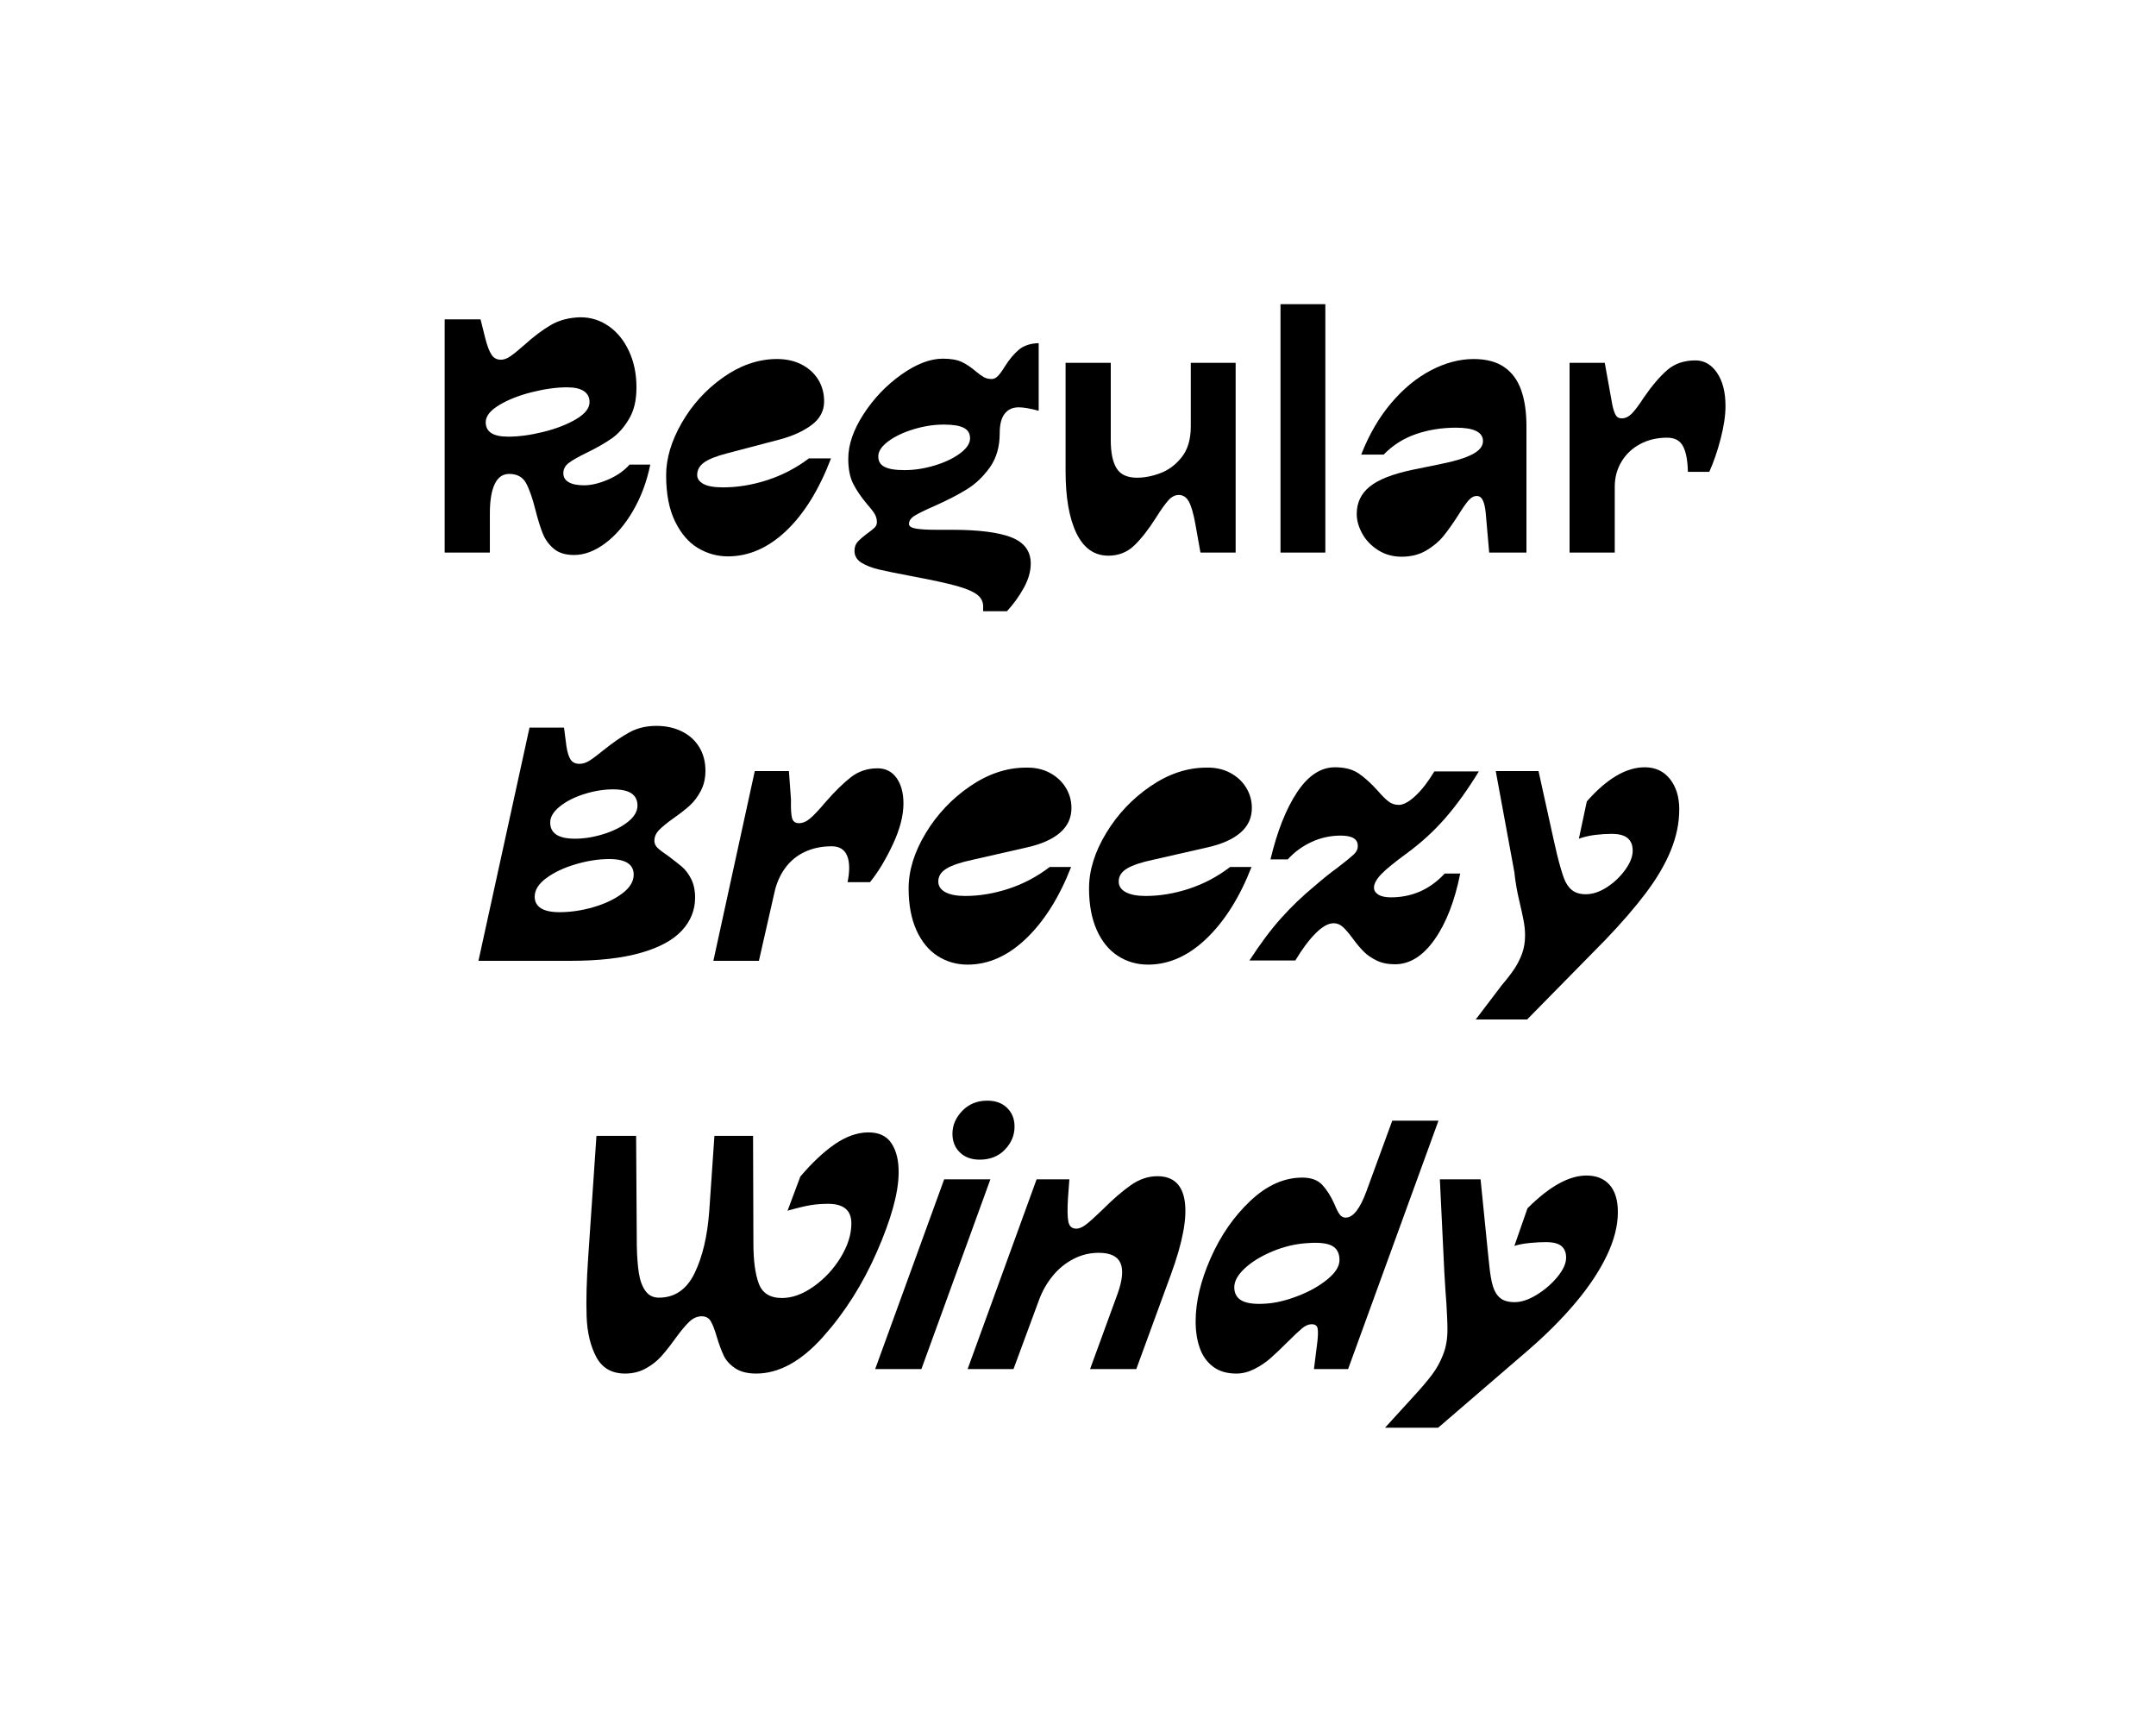 <?xml version="1.0" encoding="UTF-8"?>
<svg id="Layer_1" data-name="Layer 1" xmlns="http://www.w3.org/2000/svg" viewBox="0 0 1500 1200">
  <path d="M423.61,226.96c5.92,4.16,10.6,9.96,14.04,17.4,3.44,7.44,5.16,15.8,5.16,25.08s-1.72,16.12-5.16,21.96c-3.44,5.84-7.44,10.36-12,13.56-4.56,3.2-10.44,6.56-17.64,10.08-5.6,2.72-9.68,5.04-12.24,6.96-2.56,1.92-3.84,4.32-3.84,7.2,0,2.72,1.24,4.8,3.72,6.24,2.48,1.44,6.04,2.16,10.68,2.16,4.96,0,10.52-1.32,16.68-3.96,6.16-2.64,11.16-6.12,15-10.44h14.4c-2.4,11.84-6.4,22.56-12,32.16-5.6,9.6-12.04,17.12-19.32,22.56-7.28,5.44-14.52,8.16-21.72,8.16-5.92,0-10.6-1.44-14.04-4.32-3.44-2.88-6-6.4-7.68-10.56-1.68-4.16-3.4-9.68-5.16-16.56-2.08-8.32-4.28-14.56-6.6-18.72-2.32-4.16-6.2-6.24-11.64-6.24-4.48,0-7.84,2.36-10.08,7.08-2.24,4.72-3.36,11.56-3.36,20.52v27.12h-31.44v-162.24h24.96l3.36,13.44c1.28,4.96,2.68,8.64,4.2,11.04,1.52,2.4,3.72,3.6,6.6,3.6,2.08,0,4.28-.8,6.6-2.4,2.32-1.6,5.48-4.16,9.48-7.68,6.72-6.08,13-10.8,18.84-14.16,5.84-3.36,12.68-5.12,20.52-5.28,7.2,0,13.76,2.08,19.68,6.24ZM341.77,301.24c2.56,1.68,6.48,2.52,11.76,2.52,7.52,0,15.76-1.12,24.72-3.36,8.96-2.24,16.52-5.2,22.68-8.88,6.16-3.68,9.24-7.6,9.24-11.76,0-3.36-1.32-5.92-3.96-7.68-2.64-1.76-6.52-2.64-11.64-2.64-7.36,0-15.52,1.12-24.48,3.36-8.96,2.24-16.56,5.24-22.8,9-6.24,3.76-9.36,7.72-9.36,11.88,0,3.36,1.28,5.88,3.84,7.56Z"/>
  <path d="M546.97,369.28c-12.48,11.84-26,17.76-40.56,17.76-7.36,0-14.28-1.92-20.76-5.76-6.48-3.84-11.8-10-15.96-18.48-4.16-8.48-6.24-19.2-6.24-32.16,0-11.68,3.6-23.8,10.8-36.36,7.2-12.56,16.68-23.04,28.44-31.44,11.76-8.4,23.96-12.76,36.6-13.08,6.88-.16,12.88,1.04,18,3.6,5.12,2.56,9.08,6.08,11.88,10.56,2.8,4.48,4.2,9.6,4.2,15.36,0,6.56-2.88,12-8.64,16.32s-13.12,7.68-22.08,10.08l-36.48,9.6c-7.52,1.92-12.92,4.04-16.2,6.36-3.28,2.32-4.92,5.24-4.92,8.76,0,2.56,1.44,4.64,4.32,6.24,2.88,1.6,7.44,2.4,13.68,2.4,10.08,0,20.32-1.68,30.72-5.04,10.4-3.36,20.08-8.4,29.04-15.12h15.36c-8.32,21.76-18.72,38.56-31.2,50.4Z"/>
  <path d="M684.01,424.72v-2.88c0-3.36-1.44-6.12-4.32-8.28-2.88-2.16-7.64-4.16-14.28-6-6.64-1.84-16.76-4.04-30.36-6.6-11.04-2.08-18.92-3.68-23.64-4.8-4.72-1.12-8.72-2.68-12-4.68-3.28-2-4.92-4.76-4.92-8.28,0-2.56.76-4.68,2.28-6.36,1.52-1.68,3.8-3.64,6.84-5.88,2.24-1.6,3.88-2.92,4.92-3.96,1.04-1.04,1.56-2.28,1.56-3.72,0-2.08-.52-4-1.56-5.76-1.04-1.76-2.84-4.08-5.4-6.96-4.16-4.96-7.36-9.68-9.6-14.16-2.24-4.48-3.36-10.24-3.36-17.28,0-9.76,3.56-20.12,10.68-31.08,7.12-10.96,15.88-20.12,26.28-27.48,10.4-7.36,20-11.04,28.8-11.04,5.6,0,10,.76,13.2,2.28,3.2,1.52,6.48,3.72,9.84,6.6,2.08,1.76,3.92,3.08,5.52,3.96,1.6.88,3.44,1.32,5.52,1.32,1.44,0,2.84-.68,4.2-2.04s2.92-3.48,4.68-6.36c3.2-5.12,6.52-9.12,9.96-12,3.44-2.88,8.04-4.4,13.8-4.56v47.04c-5.92-1.6-10.56-2.4-13.92-2.4-4.16,0-7.4,1.48-9.72,4.44-2.32,2.96-3.48,7.48-3.48,13.56,0,9.44-2.28,17.36-6.84,23.76-4.56,6.4-9.88,11.48-15.96,15.24-6.08,3.76-13.6,7.64-22.56,11.64-6.24,2.72-10.76,4.92-13.56,6.6-2.8,1.68-4.2,3.64-4.2,5.88,0,1.6,1.6,2.68,4.8,3.24,3.2.56,8.08.84,14.64.84h10.32c18.72,0,32.56,1.76,41.52,5.28,8.96,3.52,13.44,9.6,13.44,18.24,0,5.44-1.64,11.12-4.92,17.04-3.28,5.92-7.16,11.28-11.64,16.08h-16.56v-.48ZM615.37,324.76c2.88,1.52,7.52,2.28,13.92,2.28,6.88,0,13.88-1.08,21-3.24,7.12-2.16,13-4.96,17.64-8.4,4.64-3.44,6.96-6.92,6.96-10.44s-1.44-5.8-4.32-7.32c-2.88-1.52-7.52-2.28-13.92-2.28-6.88,0-13.88,1.08-21,3.24-7.12,2.16-13,4.96-17.64,8.4-4.64,3.44-6.96,6.92-6.96,10.44s1.44,5.8,4.32,7.32Z"/>
  <path d="M748.92,370.96c-5.04-10.4-7.56-24.8-7.56-43.2v-75.36h31.44v53.76c0,8.8,1.36,15.36,4.08,19.68,2.72,4.32,7.44,6.48,14.16,6.48,5.28,0,10.76-1.08,16.44-3.24,5.68-2.16,10.6-5.88,14.76-11.16,4.16-5.28,6.24-12.4,6.24-21.36v-44.16h31.2v132h-24.48l-3.6-20.16c-1.28-7.04-2.76-12.12-4.44-15.24s-4.04-4.68-7.08-4.68c-2.56,0-4.96,1.24-7.2,3.72-2.24,2.48-5.12,6.52-8.64,12.12-5.28,8.32-10.36,14.8-15.24,19.44-4.88,4.64-10.84,6.96-17.88,6.96-9.76,0-17.16-5.2-22.2-15.6Z"/>
  <path d="M922.08,211.6v172.8h-31.2v-172.8h31.2Z"/>
  <path d="M1046.4,255.28c5.44,3.68,9.4,9,11.88,15.96,2.48,6.96,3.72,15.32,3.72,25.08v88.08h-25.92l-2.4-27.36c-.32-3.68-.96-6.6-1.92-8.76-.96-2.16-2.4-3.24-4.32-3.24-2.08,0-4.04,1.08-5.88,3.24-1.84,2.16-4.2,5.56-7.08,10.2-3.68,5.76-7.08,10.56-10.2,14.4-3.12,3.84-7.12,7.2-12,10.08-4.88,2.88-10.6,4.32-17.16,4.32-6.08,0-11.52-1.52-16.32-4.56s-8.48-6.88-11.04-11.52c-2.56-4.64-3.84-9.2-3.84-13.68,0-7.84,3.04-14.2,9.12-19.08,6.08-4.88,16-8.76,29.76-11.64l19.92-4.08c9.6-1.92,16.84-4.16,21.72-6.72,4.88-2.56,7.32-5.6,7.32-9.12,0-6.24-6.24-9.36-18.72-9.36-9.92,0-19.2,1.48-27.84,4.44-8.64,2.96-16.16,7.72-22.56,14.28h-15.6c5.44-13.92,12.4-25.88,20.88-35.88,8.48-10,17.72-17.6,27.72-22.8,10-5.2,19.88-7.8,29.64-7.8,8.64,0,15.68,1.84,21.12,5.52Z"/>
  <path d="M1194.6,259.36c3.92,5.76,5.88,13.44,5.88,23.04,0,6.56-1.12,14.16-3.36,22.8-2.24,8.64-4.88,16.32-7.92,23.04h-14.88c-.16-7.84-1.28-13.76-3.36-17.76-2.08-4-5.76-6-11.04-6-7.04,0-13.32,1.48-18.84,4.44-5.52,2.96-9.84,7.04-12.96,12.24-3.12,5.2-4.68,11-4.68,17.4v45.84h-31.44v-132h24.48l5.28,29.28c.64,3.04,1.4,5.36,2.28,6.96.88,1.6,2.28,2.4,4.2,2.4,2.56,0,4.96-1.16,7.2-3.48,2.24-2.32,4.96-5.96,8.16-10.92,5.6-8.16,11-14.52,16.2-19.08,5.2-4.56,11.8-6.84,19.8-6.84,6.08,0,11.08,2.88,15,8.64Z"/>
  <path d="M368.4,506.16h24l1.68,12.96c.64,4.16,1.6,7.24,2.88,9.24,1.28,2,3.36,3,6.24,3,2.24,0,4.52-.72,6.84-2.16,2.32-1.44,5.64-3.92,9.96-7.44,6.56-5.28,12.56-9.4,18-12.36,5.44-2.96,11.68-4.44,18.72-4.44,6.56,0,12.44,1.28,17.64,3.84,5.2,2.56,9.24,6.2,12.12,10.92,2.88,4.72,4.32,10.2,4.32,16.44,0,5.28-1.08,9.96-3.24,14.04-2.16,4.08-4.68,7.44-7.56,10.08-2.88,2.64-6.72,5.64-11.52,9-4.48,3.2-7.8,5.92-9.96,8.16-2.16,2.24-3.24,4.72-3.24,7.44,0,1.92.76,3.6,2.28,5.04,1.52,1.44,3.96,3.28,7.32,5.52,3.84,2.88,7,5.36,9.48,7.44,2.48,2.08,4.64,4.92,6.48,8.52,1.84,3.6,2.76,7.96,2.76,13.08,0,8.64-3.08,16.28-9.24,22.92-6.16,6.64-15.72,11.8-28.68,15.48-12.96,3.68-29.2,5.52-48.72,5.52h-64.08l35.52-162.24ZM412.8,631.08c8-2.32,14.68-5.48,20.04-9.48,5.36-4,8.04-8.4,8.04-13.2,0-3.52-1.4-6.2-4.2-8.04-2.8-1.84-7.08-2.76-12.84-2.76-7.36,0-15.12,1.2-23.28,3.6-8.16,2.4-14.96,5.6-20.4,9.6-5.44,4-8.16,8.32-8.16,12.96,0,3.52,1.44,6.2,4.32,8.04,2.88,1.84,7.2,2.76,12.96,2.76,7.68,0,15.52-1.16,23.52-3.48ZM420,580.2c6.88-2.16,12.52-5,16.92-8.52,4.4-3.52,6.6-7.28,6.6-11.28,0-3.68-1.36-6.48-4.08-8.4-2.72-1.92-7.04-2.88-12.96-2.88-6.4,0-13.04,1.08-19.92,3.24-6.88,2.16-12.56,5.04-17.04,8.64-4.48,3.6-6.72,7.32-6.72,11.16s1.4,6.48,4.2,8.4c2.8,1.92,7.16,2.88,13.08,2.88,6.4,0,13.04-1.08,19.92-3.24Z"/>
  <path d="M623.76,541.2c3.2,4.48,4.8,10.4,4.8,17.76,0,8.48-2.48,18-7.44,28.56-4.96,10.56-10.24,19.28-15.84,26.16h-15.6c1.6-8,1.48-14.16-.36-18.48-1.84-4.32-5.4-6.48-10.68-6.48-6.88,0-13.08,1.28-18.6,3.84-5.52,2.56-10.08,6.28-13.68,11.16-3.6,4.88-6.12,10.6-7.56,17.16l-10.8,47.52h-31.68l28.8-132h23.76l1.44,19.92c-.16,6.08.08,10.32.72,12.72.64,2.4,2.24,3.6,4.8,3.6,2.72,0,5.44-1.2,8.16-3.6,2.72-2.4,6.16-6.08,10.32-11.04,6.56-7.52,12.48-13.32,17.76-17.4,5.28-4.08,11.44-6.12,18.48-6.12,5.6,0,10,2.24,13.2,6.72Z"/>
  <path d="M714,652.8c-12.64,12.16-26.24,18.24-40.8,18.24-7.68,0-14.64-2-20.88-6-6.24-4-11.16-10-14.76-18-3.6-8-5.4-17.68-5.4-29.04,0-12.48,3.96-25.28,11.88-38.4,7.92-13.12,18.2-24,30.84-32.64,12.64-8.64,25.6-12.96,38.88-12.96,6.24-.16,11.76,1.04,16.56,3.6,4.8,2.56,8.52,6,11.16,10.32,2.64,4.32,3.96,9.04,3.96,14.16,0,6.88-2.64,12.6-7.92,17.16-5.28,4.56-12.88,7.96-22.8,10.2l-37.92,8.64c-8.32,1.76-14.4,3.8-18.24,6.12-3.84,2.32-5.76,5.32-5.76,9,0,3.2,1.64,5.68,4.92,7.44,3.28,1.76,7.88,2.64,13.8,2.64,9.92,0,20-1.68,30.24-5.04,10.24-3.36,19.76-8.4,28.56-15.12h14.88c-8.16,20.96-18.56,37.52-31.2,49.68Z"/>
  <path d="M839.52,652.8c-12.64,12.16-26.24,18.24-40.8,18.24-7.68,0-14.64-2-20.88-6-6.24-4-11.16-10-14.76-18-3.6-8-5.4-17.68-5.4-29.04,0-12.48,3.96-25.28,11.88-38.4,7.92-13.12,18.2-24,30.84-32.64,12.64-8.64,25.6-12.96,38.88-12.96,6.24-.16,11.76,1.04,16.56,3.6,4.8,2.56,8.52,6,11.16,10.32,2.64,4.32,3.96,9.04,3.96,14.16,0,6.88-2.64,12.6-7.92,17.16-5.28,4.56-12.88,7.96-22.8,10.2l-37.92,8.64c-8.32,1.76-14.4,3.8-18.24,6.12-3.84,2.32-5.76,5.32-5.76,9,0,3.2,1.64,5.68,4.92,7.44,3.28,1.76,7.88,2.64,13.8,2.64,9.92,0,20-1.68,30.24-5.04,10.24-3.36,19.76-8.4,28.56-15.12h14.88c-8.16,20.96-18.56,37.52-31.2,49.68Z"/>
  <path d="M932.88,581.28c-7.2,0-14,1.48-20.4,4.44-6.4,2.96-11.92,7-16.56,12.12h-12c4.64-19.52,10.8-35.08,18.48-46.68,7.68-11.6,16.48-17.4,26.4-17.4,6.72,0,12.16,1.4,16.32,4.2,4.16,2.8,8.56,6.76,13.2,11.88,3.04,3.52,5.6,6.08,7.68,7.68,2.08,1.6,4.48,2.4,7.2,2.4,3.2,0,7.04-2.08,11.52-6.24,4.48-4.16,8.88-9.84,13.2-17.04h30.96c-7.84,12.8-15.64,23.64-23.4,32.52-7.76,8.88-16.52,16.92-26.28,24.12-8.8,6.4-14.88,11.36-18.24,14.88-3.36,3.52-5.04,6.64-5.04,9.36,0,1.92,1,3.52,3,4.8,2,1.28,4.92,1.92,8.76,1.92,14.72,0,27.2-5.52,37.44-16.56h10.8c-3.84,19.2-9.8,34.52-17.88,45.96-8.08,11.44-17.24,17.16-27.48,17.16-4.96,0-9.24-.88-12.84-2.64-3.6-1.76-6.56-3.8-8.88-6.12-2.32-2.32-4.84-5.32-7.56-9-2.72-3.68-5.04-6.4-6.96-8.16-1.92-1.76-4.08-2.64-6.48-2.64-3.68,0-7.84,2.32-12.48,6.96s-9.36,10.96-14.16,18.96h-31.92c7.68-11.84,15.08-21.72,22.2-29.64,7.12-7.92,14.76-15.24,22.92-21.96,6.08-5.28,11.36-9.52,15.84-12.72,5.6-4.32,9.4-7.4,11.4-9.24,2-1.84,3-3.72,3-5.64.32-5.12-3.6-7.68-11.76-7.68Z"/>
  <path d="M1162.44,591.6c-3.92,9.6-9.68,19.44-17.28,29.52-7.6,10.08-17,20.96-28.2,32.64l-54.48,55.44h-35.76l18.24-24c3.68-4.32,6.6-8.12,8.76-11.4,2.16-3.28,3.92-6.8,5.28-10.56,1.36-3.76,2.04-7.96,2.04-12.6,0-3.36-.36-6.88-1.08-10.56-.72-3.68-1.72-8.24-3-13.68-1.6-6.72-2.72-13.28-3.36-19.68l-12.96-70.32h29.76l10.8,48.96,2.16,9.36c1.76,7.04,3.32,12.4,4.68,16.08,1.36,3.68,3.24,6.48,5.64,8.4,2.4,1.92,5.6,2.88,9.6,2.88,4.8,0,9.72-1.64,14.76-4.92,5.04-3.28,9.28-7.32,12.72-12.12,3.44-4.8,5.16-9.2,5.16-13.2s-1.16-6.76-3.48-8.76c-2.32-2-6.04-3-11.16-3-3.68,0-7.48.24-11.4.72-3.92.48-7.72,1.36-11.4,2.64l5.52-25.92c13.92-15.84,27.36-23.76,40.32-23.76,7.36,0,13.2,2.72,17.52,8.16,4.32,5.44,6.48,12.48,6.48,21.12,0,9.44-1.96,18.96-5.88,28.56Z"/>
  <path d="M497.05,790.16h26.88l.24,74.88c0,11.84,1.24,21.12,3.72,27.84,2.48,6.72,7.88,10.08,16.2,10.08,7.2,0,14.6-2.72,22.2-8.16,7.6-5.44,13.84-12.2,18.72-20.28,4.88-8.08,7.32-15.88,7.32-23.4,0-4.64-1.36-8.08-4.08-10.32-2.72-2.24-6.72-3.36-12-3.36-4.48,0-8.64.32-12.48.96-3.84.64-9.12,1.92-15.84,3.84l8.88-23.76c8.16-9.6,16.12-17.08,23.88-22.44,7.76-5.36,15.4-8.12,22.92-8.28,7.68-.16,13.24,2.4,16.68,7.68,3.44,5.28,5.08,12.24,4.92,20.88-.16,13.6-5.16,31.68-15,54.24-9.84,22.56-22.36,42.36-37.56,59.4-15.2,17.04-30.72,25.56-46.56,25.56-6.08,0-10.96-1.24-14.64-3.72-3.68-2.48-6.32-5.4-7.92-8.76-1.6-3.36-3.2-7.68-4.8-12.96-1.44-4.96-2.84-8.6-4.2-10.92-1.36-2.32-3.48-3.48-6.36-3.48-3.04,0-5.88,1.24-8.52,3.72-2.64,2.48-5.88,6.36-9.72,11.64-3.68,5.12-7,9.32-9.96,12.6-2.96,3.28-6.56,6.08-10.8,8.4-4.24,2.32-9,3.48-14.28,3.48-9.28,0-15.96-3.84-20.04-11.52-4.08-7.68-6.32-17.08-6.72-28.2-.4-11.12-.04-24.76,1.08-40.92l5.76-84.72h27.6l.48,76.8c.16,7.36.64,13.6,1.44,18.72.8,5.12,2.32,9.24,4.56,12.36,2.24,3.12,5.36,4.68,9.36,4.68,11.04,0,19.32-5.68,24.84-17.04,5.52-11.36,8.92-25.76,10.2-43.2l3.6-52.32Z"/>
  <path d="M689.05,820.4l-48,132h-32.16l48-132h32.16ZM667.81,801.68c-3.44-3.36-5.16-7.68-5.16-12.96,0-5.92,2.28-11.24,6.84-15.96,4.56-4.72,10.36-7.08,17.4-7.08,5.76,0,10.36,1.68,13.8,5.04,3.44,3.36,5.16,7.68,5.16,12.96,0,6.08-2.24,11.44-6.72,16.08-4.48,4.64-10.32,6.96-17.52,6.96-5.76,0-10.36-1.68-13.8-5.04Z"/>
  <path d="M824.28,835.76c1.68,11.68-1.48,28.48-9.48,50.4l-24.24,66.24h-32.16l19.2-52.56c3.36-9.44,4-16.52,1.92-21.24-2.08-4.72-7.12-7.08-15.12-7.08-6.24,0-12.12,1.44-17.64,4.32s-10.28,6.76-14.28,11.64c-4,4.88-7.12,10.28-9.36,16.2l-18,48.72h-31.92l48-132h22.8l-.96,12.96c-.48,7.68-.4,13.16.24,16.44.64,3.28,2.48,4.92,5.52,4.92,2.08,0,4.4-1,6.96-3,2.56-2,6.32-5.4,11.28-10.2,7.2-7.2,13.76-12.88,19.68-17.04,5.92-4.16,12.08-6.24,18.48-6.24,11.04,0,17.4,5.84,19.08,17.52Z"/>
  <path d="M843.96,950.72c-4.24-3.2-7.32-7.52-9.24-12.96-1.92-5.44-2.88-11.6-2.88-18.48,0-13.6,3.48-28.28,10.44-44.04,6.96-15.76,16.16-29.04,27.6-39.84,11.44-10.8,23.48-16.2,36.12-16.2,6.08,0,10.68,1.64,13.8,4.92,3.12,3.28,5.96,7.72,8.52,13.32,1.28,3.2,2.48,5.6,3.6,7.2,1.12,1.6,2.56,2.4,4.32,2.4,5.12,0,9.92-6.08,14.4-18.24l18-49.2h32.16l-62.88,172.8h-23.76l2.4-19.2c.48-4.32.52-7.4.12-9.24-.4-1.84-1.8-2.76-4.2-2.76-2.08,0-4.28.96-6.6,2.88-2.32,1.92-5.72,5.12-10.2,9.6-4.48,4.48-8.4,8.2-11.76,11.16-3.36,2.96-7.12,5.48-11.28,7.56-4.16,2.08-8.32,3.12-12.48,3.12-6.56,0-11.96-1.6-16.2-4.8ZM885.48,870.44c-7.92,3.28-14.36,7.2-19.32,11.76-4.96,4.56-7.44,9-7.44,13.32s1.88,7.64,5.64,9.48c3.76,1.84,9.48,2.44,17.16,1.8,6.56-.48,13.84-2.28,21.84-5.4,8-3.12,14.76-6.96,20.28-11.52,5.52-4.56,8.28-9,8.28-13.32,0-4.8-1.76-8.12-5.28-9.96-3.52-1.84-9.28-2.44-17.28-1.8-8,.48-15.96,2.36-23.88,5.64Z"/>
  <path d="M1117.92,873.44c-5.12,10.72-12.4,21.68-21.84,32.88-9.44,11.2-20.56,22.32-33.36,33.36l-62.16,53.52h-36.96l19.92-21.84c5.44-5.92,9.72-10.96,12.84-15.12,3.12-4.16,5.68-8.8,7.68-13.92,2-5.12,3-10.88,3-17.28,0-2.88-.08-5.8-.24-8.76-.16-2.96-.32-6.12-.48-9.48-.48-5.92-.96-13.12-1.44-21.6l-3.12-64.8h28.32l5.04,50.16.96,9.12c.64,6.56,1.52,11.64,2.64,15.24,1.12,3.6,2.84,6.32,5.16,8.16,2.32,1.84,5.64,2.76,9.96,2.76,4.64,0,9.76-1.72,15.36-5.16,5.6-3.44,10.4-7.6,14.4-12.48,4-4.88,6-9.32,6-13.32,0-3.52-1.08-6.2-3.24-8.04-2.16-1.84-5.8-2.76-10.92-2.76-3.36,0-7.08.2-11.16.6-4.08.4-7.64,1.08-10.68,2.04l9.12-26.16c15.2-15.2,28.88-22.8,41.04-22.8,6.88,0,12.24,2.16,16.08,6.48,3.84,4.32,5.76,10.64,5.76,18.96,0,9.44-2.56,19.52-7.68,30.24Z"/>
</svg>